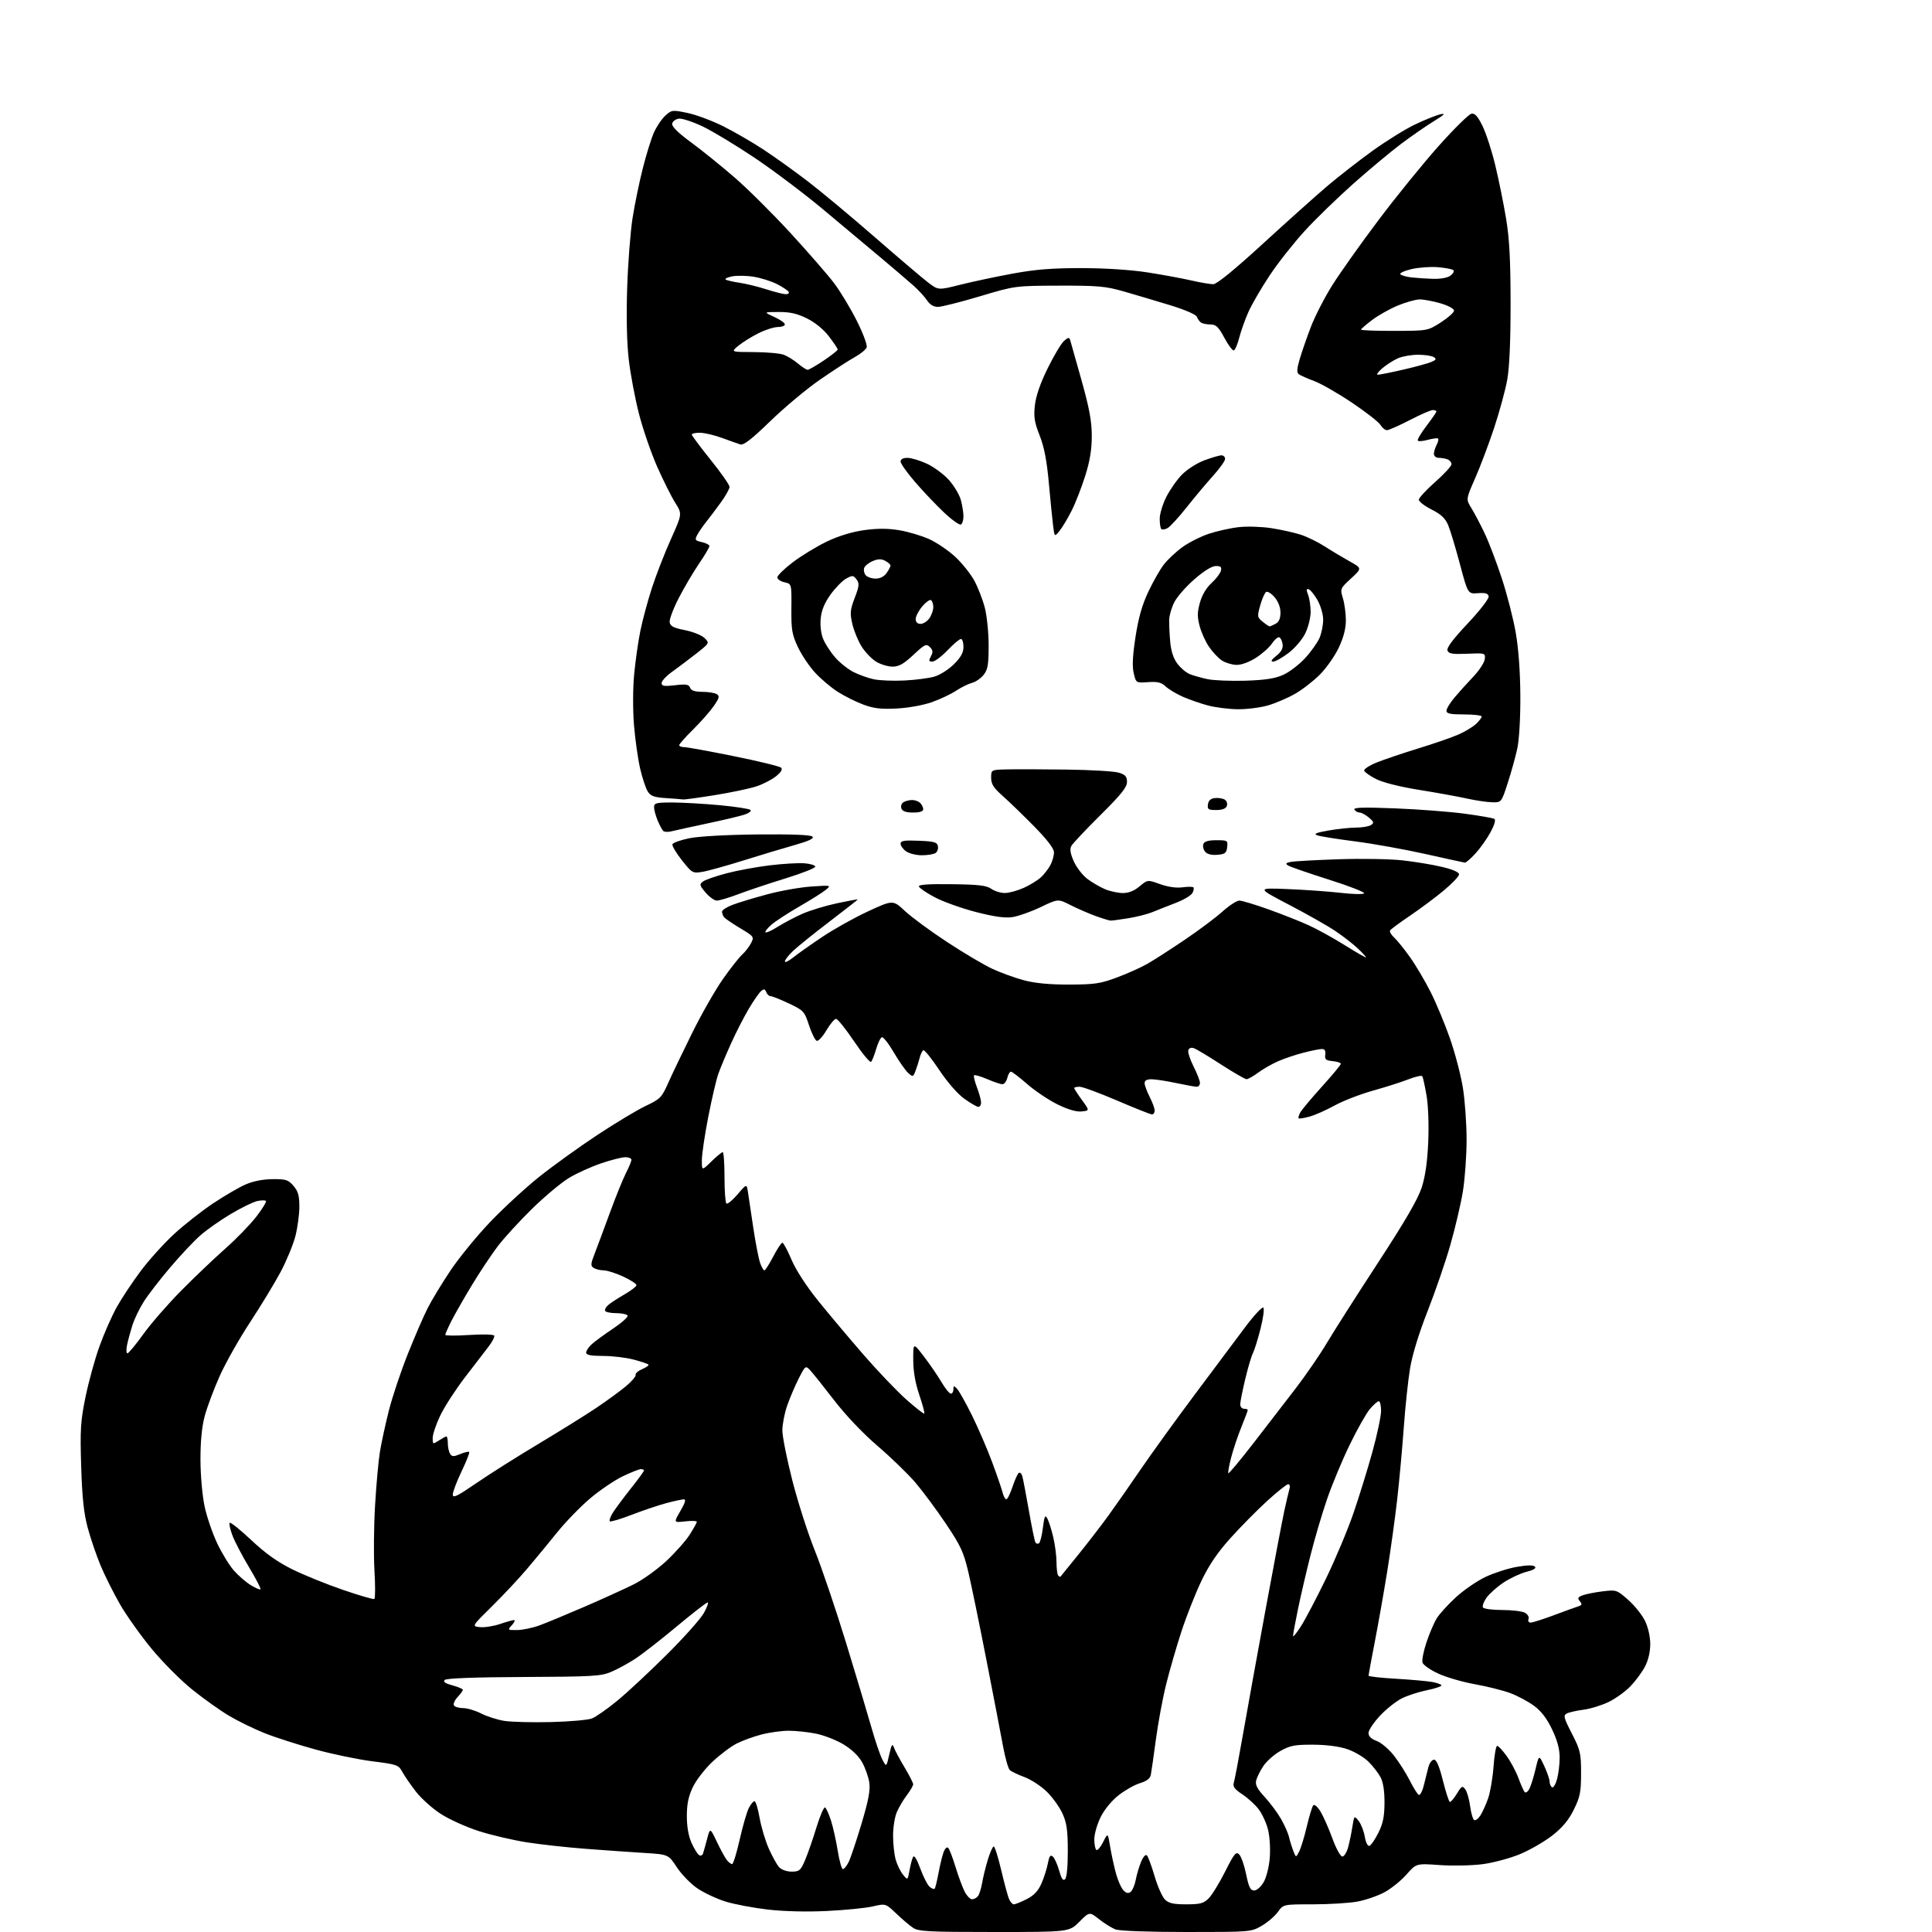 <?xml version="1.0" encoding="UTF-8" standalone="no"?>
<svg 
  version="1.1" 
  xmlns="http://www.w3.org/2000/svg" 
  xmlns:xlink="http://www.w3.org/1999/xlink" 
  xmlns:svg="http://www.w3.org/2000/svg"
  xmlns:rdf="http://www.w3.org/1999/02/22-rdf-syntax-ns#"
  xmlns:cc="http://creativecommons.org/ns#"
  xmlns:dc="http://purl.org/dc/elements/1.1/"
  viewBox="0 0 768 768"
  width="768"
  height="768"
>
<style>svg {background-color: white; }</style>"
<path stroke="none" fill="black" fill-rule="evenodd" d="M395.22,768.00C369.23,768.00 365.13,767.79 362.97,766.35C361.61,765.45 358.60,762.89 356.28,760.67C352.06,756.64 352.06,756.64 346.89,757.84C344.05,758.49 335.82,759.31 328.61,759.65C320.54,760.04 311.51,759.81 305.12,759.07C299.42,758.40 291.92,756.98 288.47,755.92C285.02,754.85 280.01,752.52 277.35,750.74C274.68,748.96 270.97,745.17 269.10,742.33C265.70,737.16 265.70,737.16 256.10,736.57C250.82,736.24 240.43,735.52 233.00,734.95C225.57,734.39 215.00,733.23 209.50,732.37C204.00,731.51 195.41,729.50 190.41,727.91C185.42,726.31 178.59,723.24 175.25,721.08C171.90,718.92 167.44,714.92 165.33,712.20C163.22,709.48 160.79,705.94 159.92,704.34C158.43,701.59 157.82,701.37 148.15,700.16C142.54,699.46 132.31,697.35 125.43,695.46C118.54,693.57 109.44,690.65 105.20,688.96C100.97,687.27 94.58,684.15 91.00,682.02C87.42,679.89 80.85,675.20 76.38,671.60C71.91,668.01 64.71,660.78 60.38,655.55C56.05,650.31 50.37,642.35 47.77,637.85C45.17,633.35 41.66,626.33 39.96,622.26C38.27,618.18 35.96,611.40 34.83,607.18C33.31,601.50 32.65,595.16 32.27,582.88C31.81,568.31 32.03,564.91 33.98,555.38C35.20,549.40 37.69,540.35 39.51,535.27C41.32,530.19 44.45,523.10 46.46,519.51C48.47,515.91 52.81,509.40 56.10,505.03C59.39,500.66 65.33,494.11 69.29,490.47C73.26,486.83 80.14,481.42 84.59,478.44C89.04,475.47 94.84,472.08 97.47,470.91C100.54,469.55 104.43,468.77 108.30,468.73C113.65,468.68 114.58,468.98 116.66,471.39C118.51,473.54 119.00,475.29 119.00,479.66C119.00,482.71 118.29,487.98 117.43,491.36C116.56,494.74 113.94,501.10 111.61,505.50C109.27,509.90 103.81,518.90 99.48,525.50C95.14,532.10 89.67,541.77 87.33,547.00C84.99,552.23 82.30,559.42 81.35,563.00C80.21,567.34 79.66,573.15 79.69,580.50C79.72,586.69 80.45,594.76 81.36,598.96C82.25,603.07 84.50,609.62 86.35,613.52C88.20,617.41 91.16,622.25 92.93,624.26C94.69,626.28 97.71,628.89 99.62,630.08C101.54,631.26 103.31,632.03 103.56,631.78C103.80,631.53 101.78,627.63 99.06,623.10C96.34,618.58 93.35,612.87 92.42,610.42C91.48,607.96 90.99,605.68 91.32,605.34C91.66,605.01 95.52,608.11 99.91,612.23C105.53,617.52 110.32,620.93 116.19,623.83C120.76,626.09 129.81,629.76 136.31,631.99C142.80,634.22 148.43,635.85 148.81,635.62C149.19,635.38 149.21,630.31 148.85,624.35C148.50,618.38 148.60,606.75 149.09,598.50C149.57,590.25 150.45,580.58 151.04,577.00C151.63,573.42 153.23,566.08 154.59,560.68C155.96,555.27 159.32,545.23 162.06,538.35C164.80,531.48 168.35,523.27 169.95,520.11C171.54,516.94 175.65,510.17 179.08,505.04C182.51,499.92 189.63,491.22 194.90,485.70C200.18,480.18 208.94,472.12 214.36,467.79C219.78,463.46 230.15,455.99 237.40,451.20C244.65,446.42 253.34,441.19 256.72,439.60C262.44,436.90 263.05,436.28 265.57,430.60C267.06,427.24 271.35,418.29 275.10,410.71C278.85,403.12 284.37,393.45 287.36,389.21C290.34,384.97 293.78,380.60 295.00,379.50C296.21,378.40 297.81,376.34 298.54,374.93C299.84,372.41 299.73,372.26 294.19,368.95C291.06,367.08 288.17,365.09 287.77,364.53C287.36,363.96 287.02,363.00 287.02,362.39C287.01,361.77 288.91,360.55 291.25,359.67C293.59,358.78 299.77,356.91 305.00,355.51C310.23,354.10 318.10,352.71 322.50,352.41C330.34,351.87 330.46,351.90 328.33,353.68C327.14,354.68 322.41,357.66 317.83,360.30C313.25,362.94 308.21,366.22 306.63,367.60C305.06,368.98 304.00,370.34 304.29,370.62C304.58,370.91 306.75,369.92 309.13,368.42C311.51,366.92 315.93,364.59 318.96,363.25C321.99,361.91 328.19,360.03 332.74,359.06C337.28,358.09 341.00,357.41 341.00,357.53C341.00,357.65 335.94,361.62 329.75,366.34C323.56,371.05 317.04,376.31 315.25,378.01C313.46,379.71 312.00,381.59 312.00,382.18C312.00,382.77 313.46,382.08 315.25,380.65C317.04,379.21 322.30,375.50 326.94,372.39C331.58,369.28 339.79,364.71 345.18,362.22C354.98,357.71 354.98,357.71 359.74,362.15C362.36,364.60 369.86,370.12 376.42,374.43C382.98,378.74 391.08,383.54 394.42,385.10C397.76,386.66 403.43,388.71 407.00,389.67C411.42,390.85 417.18,391.40 425.00,391.38C435.11,391.36 437.40,391.02 444.00,388.56C448.12,387.02 453.52,384.60 456.00,383.19C458.48,381.79 465.11,377.52 470.75,373.72C476.39,369.92 483.20,364.83 485.90,362.40C488.59,359.98 491.63,358.00 492.65,358.00C493.67,358.00 498.87,359.56 504.20,361.47C509.54,363.38 516.74,366.22 520.20,367.80C523.67,369.37 530.21,372.99 534.75,375.84C539.29,378.68 543.00,380.81 543.00,380.56C543.00,380.31 541.54,378.71 539.75,377.02C537.96,375.32 534.03,372.26 531.01,370.22C528.00,368.17 519.67,363.44 512.51,359.71C499.50,352.91 499.50,352.91 512.00,353.43C518.88,353.71 528.32,354.38 532.99,354.92C537.66,355.47 541.84,355.56 542.27,355.13C542.70,354.70 536.40,352.24 528.27,349.67C520.15,347.09 512.85,344.56 512.05,344.06C510.91,343.33 511.11,343.03 513.05,342.63C514.40,342.35 522.92,341.87 532.00,341.57C541.08,341.26 552.55,341.45 557.50,342.00C562.45,342.55 569.54,343.72 573.25,344.61C577.47,345.61 580.00,346.72 580.00,347.57C580.00,348.32 577.26,351.20 573.92,353.99C570.57,356.77 564.53,361.28 560.49,364.01C556.45,366.74 552.89,369.36 552.59,369.85C552.29,370.34 552.99,371.58 554.14,372.62C555.29,373.65 558.16,377.20 560.50,380.50C562.85,383.80 566.59,390.14 568.81,394.58C571.04,399.03 574.47,407.31 576.45,412.99C578.43,418.67 580.71,427.41 581.52,432.41C582.33,437.41 582.99,446.68 582.99,453.00C582.99,459.32 582.33,468.60 581.52,473.60C580.70,478.61 578.44,488.24 576.49,495.02C574.55,501.79 570.48,513.62 567.45,521.30C564.06,529.91 561.41,538.57 560.53,543.88C559.74,548.62 558.61,559.25 558.02,567.50C557.42,575.75 556.25,588.58 555.41,596.00C554.57,603.42 552.79,616.25 551.47,624.50C550.14,632.75 547.92,645.35 546.53,652.50C545.15,659.65 544.01,665.77 544.01,666.10C544.00,666.43 548.84,666.98 554.75,667.32C560.66,667.66 567.19,668.24 569.25,668.60C571.31,668.96 573.00,669.59 573.00,669.99C573.00,670.39 570.44,671.24 567.30,671.87C564.17,672.50 559.71,673.93 557.40,675.05C555.09,676.17 551.13,679.30 548.60,682.00C546.07,684.70 544.00,687.80 544.00,688.89C544.00,690.21 545.08,691.27 547.25,692.06C549.04,692.71 552.13,695.33 554.11,697.87C556.10,700.42 558.91,704.83 560.35,707.68C561.78,710.53 563.40,713.13 563.93,713.46C564.47,713.79 565.39,712.13 565.97,709.78C566.56,707.43 567.38,704.15 567.80,702.50C568.23,700.85 569.23,699.50 570.04,699.50C571.04,699.50 572.16,702.13 573.57,707.79C574.72,712.35 575.96,716.18 576.33,716.29C576.71,716.41 577.96,714.94 579.12,713.04C581.03,709.90 581.34,709.74 582.49,711.31C583.18,712.26 584.04,715.26 584.40,717.98C584.76,720.69 585.48,723.18 585.99,723.49C586.49,723.81 587.59,723.03 588.42,721.77C589.25,720.50 590.64,717.45 591.52,714.98C592.39,712.52 593.38,706.79 593.70,702.25C594.03,697.71 594.68,694.00 595.14,694.00C595.61,694.00 597.32,695.83 598.94,698.08C600.56,700.32 602.67,704.26 603.61,706.83C604.56,709.40 605.66,711.89 606.07,712.36C606.48,712.83 607.31,712.28 607.92,711.15C608.53,710.01 609.64,706.47 610.39,703.29C611.76,697.50 611.76,697.50 613.86,702.00C615.01,704.48 615.97,707.26 615.98,708.19C615.99,709.12 616.43,710.15 616.95,710.47C617.47,710.79 618.36,709.35 618.94,707.28C619.52,705.20 619.99,701.31 619.99,698.64C620.00,695.30 619.06,691.82 616.98,687.47C614.91,683.12 612.67,680.19 609.78,678.07C607.48,676.38 603.26,674.12 600.40,673.05C597.54,671.98 591.21,670.39 586.35,669.52C581.48,668.65 574.92,666.75 571.76,665.29C568.60,663.83 565.77,661.86 565.47,660.91C565.17,659.95 565.88,656.32 567.05,652.84C568.21,649.35 570.05,645.06 571.13,643.31C572.21,641.55 575.66,637.77 578.79,634.90C581.93,632.02 587.24,628.39 590.60,626.81C593.95,625.24 599.50,623.46 602.93,622.86C607.02,622.13 609.50,622.10 610.14,622.74C610.79,623.39 609.65,624.10 606.81,624.82C604.43,625.42 600.35,627.32 597.74,629.05C595.14,630.77 592.07,633.49 590.94,635.09C589.80,636.68 589.15,638.44 589.50,638.99C589.84,639.55 593.27,640.00 597.12,640.00C600.98,640.00 605.04,640.48 606.14,641.08C607.28,641.69 607.92,642.77 607.61,643.58C607.30,644.39 607.66,645.00 608.47,645.00C609.24,645.00 613.39,643.68 617.69,642.07C621.98,640.46 626.34,638.88 627.36,638.56C628.88,638.09 629.00,637.70 628.00,636.50C627.00,635.30 627.20,634.88 629.14,634.15C630.44,633.67 634.00,632.96 637.06,632.59C642.51,631.92 642.69,631.98 647.22,635.96C649.76,638.20 652.77,641.96 653.92,644.33C655.17,646.91 656.00,650.61 656.00,653.58C656.00,656.67 655.21,660.02 653.90,662.51C652.75,664.71 650.16,668.21 648.15,670.30C646.14,672.39 642.25,675.20 639.50,676.54C636.75,677.88 632.25,679.27 629.50,679.63C626.75,679.99 623.75,680.66 622.84,681.13C621.36,681.88 621.58,682.77 624.84,689.12C628.22,695.71 628.50,696.92 628.50,704.88C628.50,712.34 628.11,714.28 625.64,719.32C623.60,723.47 621.17,726.41 617.14,729.58C614.04,732.02 608.24,735.37 604.27,737.03C600.29,738.69 593.54,740.50 589.27,741.05C584.99,741.60 577.34,741.75 572.25,741.39C562.99,740.73 562.99,740.73 559.10,745.15C556.96,747.58 553.03,750.75 550.36,752.20C547.68,753.64 542.83,755.32 539.57,755.91C536.30,756.51 528.35,757.00 521.88,757.00C510.14,757.00 510.14,757.00 508.00,760.00C506.83,761.64 503.95,764.12 501.60,765.50C497.34,767.99 497.24,768.00 471.73,768.00C456.59,768.00 445.02,767.58 443.42,766.97C441.93,766.40 439.00,764.58 436.90,762.92C433.09,759.91 433.09,759.91 429.05,763.95C425.00,768.00 425.00,768.00 395.22,768.00zM403.02,757.00C403.60,757.00 405.90,756.07 408.12,754.94C411.03,753.46 412.69,751.69 414.01,748.69C415.02,746.38 416.15,742.80 416.54,740.72C417.07,737.84 417.53,737.20 418.49,737.99C419.18,738.57 420.32,741.08 421.02,743.57C421.95,746.89 422.59,747.81 423.40,747.00C424.06,746.34 424.49,741.84 424.47,735.70C424.45,727.47 424.04,724.60 422.32,720.84C421.15,718.28 418.33,714.37 416.04,712.15C413.75,709.94 409.77,707.35 407.19,706.40C404.61,705.45 401.99,704.19 401.38,703.59C400.76,702.99 399.55,698.67 398.69,694.00C397.83,689.33 394.88,673.97 392.12,659.87C389.37,645.77 386.14,630.09 384.95,625.01C383.06,616.97 381.91,614.48 375.97,605.64C372.22,600.06 366.76,592.70 363.83,589.28C360.90,585.86 354.15,579.33 348.84,574.78C342.96,569.74 336.18,562.59 331.49,556.50C327.25,551.00 322.97,545.65 321.98,544.61C320.22,542.78 320.10,542.87 317.45,548.09C315.96,551.04 313.90,555.90 312.87,558.88C311.84,561.87 311.00,566.26 311.00,568.63C311.00,571.00 312.78,579.94 314.96,588.48C317.14,597.03 321.15,609.53 323.86,616.26C326.58,622.99 332.18,639.52 336.31,653.00C340.44,666.48 345.01,681.75 346.48,686.94C347.95,692.13 349.87,697.76 350.75,699.44C352.36,702.50 352.36,702.50 353.48,697.50C354.38,693.52 354.75,692.93 355.32,694.58C355.71,695.73 357.60,699.27 359.51,702.45C361.43,705.64 363.00,708.71 363.00,709.28C363.00,709.85 361.85,711.82 360.45,713.66C359.05,715.50 357.25,718.56 356.45,720.47C355.65,722.38 355.00,726.54 355.01,729.72C355.01,732.90 355.47,737.15 356.03,739.17C356.59,741.19 357.90,743.89 358.93,745.17C360.82,747.49 360.82,747.49 361.54,743.50C361.93,741.30 362.57,738.90 362.96,738.17C363.41,737.33 364.48,739.05 365.85,742.81C367.05,746.09 368.71,749.34 369.54,750.03C370.37,750.72 371.26,751.07 371.53,750.81C371.79,750.54 372.49,747.72 373.08,744.53C373.67,741.34 374.58,737.60 375.11,736.20C375.68,734.72 376.43,734.05 376.94,734.59C377.42,735.09 378.74,738.52 379.86,742.22C380.99,745.91 382.62,750.30 383.48,751.97C384.35,753.64 385.66,755.00 386.40,755.00C387.15,755.00 388.20,754.44 388.75,753.75C389.29,753.06 390.04,750.70 390.41,748.50C390.78,746.30 391.80,742.14 392.68,739.25C393.56,736.36 394.61,734.00 395.02,734.00C395.44,734.00 396.76,738.16 397.96,743.25C399.16,748.34 400.55,753.51 401.05,754.75C401.55,755.99 402.43,757.00 403.02,757.00zM471.55,757.00C477.11,757.00 478.45,756.64 480.48,754.61C481.79,753.30 484.73,748.52 487.01,743.98C490.63,736.79 491.34,735.91 492.60,737.17C493.40,737.97 494.64,741.52 495.36,745.06C496.41,750.20 497.05,751.50 498.53,751.50C499.58,751.50 501.23,750.06 502.31,748.20C503.41,746.32 504.46,742.17 504.75,738.51C505.04,734.95 504.73,729.97 504.06,727.30C503.39,724.66 501.72,721.02 500.34,719.21C498.97,717.40 496.04,714.73 493.85,713.28C490.70,711.20 489.99,710.21 490.48,708.57C490.83,707.43 492.45,698.85 494.09,689.50C495.72,680.15 499.76,657.88 503.05,640.00C506.34,622.12 509.72,604.35 510.55,600.50C511.39,596.65 512.32,592.71 512.61,591.75C512.90,590.79 512.66,590.00 512.07,590.00C511.49,590.00 507.74,592.98 503.75,596.62C499.76,600.26 493.20,606.89 489.18,611.37C483.95,617.17 480.62,622.08 477.55,628.50C475.18,633.45 471.63,642.45 469.65,648.50C467.67,654.55 464.94,664.00 463.57,669.50C462.20,675.00 460.36,684.90 459.48,691.50C458.60,698.10 457.69,704.44 457.46,705.59C457.18,706.98 455.78,708.05 453.21,708.82C451.09,709.45 447.28,711.60 444.72,713.59C441.93,715.77 439.06,719.24 437.54,722.30C436.14,725.10 435.00,729.08 435.00,731.14C435.00,733.20 435.38,735.11 435.84,735.40C436.29,735.68 437.51,734.25 438.53,732.21C440.38,728.50 440.38,728.50 441.29,734.00C441.78,737.02 442.83,741.83 443.60,744.69C444.38,747.54 445.74,750.60 446.62,751.47C447.78,752.64 448.56,752.78 449.50,752.00C450.21,751.41 451.10,749.26 451.49,747.21C451.87,745.17 452.83,741.96 453.61,740.07C454.47,738.03 455.40,737.02 455.93,737.57C456.42,738.08 457.78,741.79 458.97,745.81C460.15,749.83 461.99,753.99 463.06,755.06C464.58,756.58 466.40,757.00 471.55,757.00zM314.69,744.00C317.75,744.00 318.26,743.57 320.01,739.47C321.08,736.98 323.12,731.12 324.54,726.45C325.97,721.78 327.52,718.20 327.99,718.49C328.46,718.79 329.52,721.16 330.35,723.76C331.18,726.37 332.38,731.76 333.02,735.75C333.66,739.74 334.58,743.00 335.06,743.00C335.55,743.00 336.57,741.76 337.33,740.25C338.09,738.74 340.39,731.89 342.44,725.04C345.26,715.61 346.01,711.59 345.55,708.54C345.22,706.32 343.93,702.70 342.69,700.50C341.28,697.98 338.52,695.35 335.26,693.40C332.41,691.69 327.51,689.78 324.37,689.15C321.23,688.52 316.36,688.00 313.54,688.00C310.73,688.00 305.84,688.67 302.68,689.50C299.52,690.32 295.07,691.94 292.79,693.11C290.51,694.27 286.19,697.53 283.18,700.36C280.17,703.19 276.66,707.75 275.37,710.50C273.65,714.16 273.02,717.25 273.03,722.00C273.04,726.20 273.71,729.96 274.92,732.63C275.95,734.90 277.29,737.06 277.90,737.44C278.51,737.82 279.21,737.54 279.46,736.81C279.70,736.09 280.43,733.48 281.09,731.00C282.27,726.50 282.27,726.50 285.01,732.24C286.51,735.40 288.31,738.67 289.00,739.49C289.68,740.32 290.60,741.00 291.04,741.00C291.48,741.00 292.83,736.61 294.04,731.25C295.25,725.89 296.88,720.26 297.65,718.75C298.42,717.24 299.44,716.00 299.92,716.00C300.40,716.00 301.31,718.95 301.94,722.56C302.57,726.17 304.21,731.67 305.58,734.78C306.96,737.89 308.81,741.23 309.70,742.22C310.64,743.26 312.72,744.00 314.69,744.00zM516.44,736.00C517.15,734.62 518.52,730.12 519.49,726.00C520.46,721.88 521.62,718.10 522.06,717.62C522.50,717.13 523.79,718.25 524.92,720.11C526.05,721.97 528.17,726.75 529.62,730.74C531.09,734.78 532.86,738.00 533.60,738.00C534.33,738.00 535.37,736.31 535.92,734.25C536.47,732.19 537.23,728.51 537.61,726.08C538.31,721.68 538.32,721.67 540.07,723.83C541.03,725.03 542.13,727.83 542.51,730.05C542.91,732.40 543.68,733.96 544.35,733.76C544.98,733.57 546.59,731.24 547.91,728.59C549.77,724.87 550.33,722.13 550.36,716.63C550.38,711.93 549.84,708.46 548.77,706.44C547.87,704.76 545.69,701.96 543.91,700.22C542.13,698.48 538.38,696.27 535.59,695.32C532.39,694.23 527.34,693.57 522.00,693.54C514.74,693.51 512.85,693.87 509.04,696.00C506.58,697.38 503.53,700.05 502.26,701.94C500.99,703.83 499.68,706.43 499.36,707.71C498.91,709.48 499.71,711.04 502.74,714.33C504.91,716.69 507.84,720.62 509.23,723.06C510.62,725.50 512.05,728.72 512.39,730.21C512.73,731.69 513.50,734.17 514.09,735.71C515.16,738.50 515.16,738.50 516.44,736.00zM219.00,684.55C226.43,684.37 233.78,683.72 235.34,683.10C236.90,682.48 241.40,679.34 245.34,676.10C249.28,672.87 258.12,664.63 265.00,657.79C271.88,650.95 278.54,643.47 279.81,641.18C281.09,638.88 281.75,637.00 281.28,637.00C280.82,637.00 275.28,641.31 268.97,646.57C262.66,651.83 255.25,657.61 252.50,659.40C249.75,661.20 245.47,663.53 243.00,664.58C238.92,666.32 235.64,666.51 208.17,666.63C188.57,666.72 177.47,667.13 176.79,667.81C176.06,668.54 177.00,669.19 179.87,669.97C182.14,670.58 184.00,671.37 184.00,671.72C184.00,672.08 183.05,673.38 181.90,674.61C180.74,675.84 180.09,677.34 180.45,677.93C180.82,678.52 182.46,679.00 184.10,679.00C185.74,679.00 188.96,679.96 191.27,681.14C193.57,682.31 197.72,683.64 200.48,684.08C203.24,684.52 211.57,684.73 219.00,684.55zM517.16,646.45C518.89,643.73 523.37,635.20 527.11,627.50C530.84,619.80 535.76,608.10 538.02,601.50C540.29,594.90 543.69,583.91 545.57,577.08C547.46,570.25 549.00,562.94 549.00,560.83C549.00,558.72 548.59,557.00 548.09,557.00C547.59,557.00 545.99,558.41 544.53,560.14C543.08,561.87 539.46,568.28 536.50,574.39C533.53,580.50 529.49,590.20 527.52,595.95C525.54,601.69 522.57,611.78 520.91,618.37C519.25,624.95 517.01,634.59 515.94,639.78C514.87,644.97 514.00,649.71 514.00,650.31C514.00,650.90 515.42,649.17 517.16,646.45zM205.60,647.97C207.74,647.95 211.75,647.11 214.50,646.10C217.25,645.09 225.35,641.73 232.50,638.64C239.65,635.54 248.39,631.57 251.93,629.80C255.47,628.04 261.28,623.87 264.85,620.55C268.41,617.22 272.61,612.50 274.17,610.05C275.72,607.61 277.00,605.30 277.00,604.93C277.00,604.55 274.92,604.48 272.37,604.77C267.75,605.29 267.75,605.29 270.47,600.64C272.34,597.45 272.77,596.00 271.85,596.01C271.11,596.02 268.02,596.68 265.00,597.48C261.98,598.28 255.78,600.36 251.23,602.11C246.69,603.87 242.71,605.05 242.40,604.74C242.09,604.43 242.64,602.90 243.61,601.34C244.59,599.78 247.77,595.49 250.69,591.80C253.61,588.12 256.00,584.86 256.00,584.55C256.00,584.25 255.44,584.00 254.75,584.00C254.06,584.00 250.80,585.30 247.50,586.88C244.20,588.47 238.34,592.45 234.49,595.73C230.63,599.01 224.79,605.03 221.52,609.10C218.24,613.17 212.89,619.65 209.64,623.50C206.38,627.35 200.07,634.10 195.61,638.49C187.50,646.48 187.50,646.48 190.82,646.81C192.65,646.99 196.22,646.43 198.75,645.57C201.28,644.71 203.80,644.00 204.33,644.00C204.87,644.00 204.50,644.90 203.50,646.00C201.72,647.97 201.75,648.00 205.60,647.97zM421.55,626.75C421.66,626.61 424.86,622.67 428.64,618.00C432.42,613.33 437.80,606.35 440.59,602.50C443.38,598.65 449.19,590.33 453.51,584.00C457.84,577.67 467.43,564.40 474.83,554.50C482.24,544.60 491.24,532.56 494.84,527.74C498.44,522.93 501.75,519.35 502.20,519.80C502.65,520.25 502.13,524.07 501.05,528.29C499.98,532.51 498.62,536.84 498.05,537.91C497.47,538.99 496.10,543.61 495.01,548.18C493.91,552.76 493.01,557.29 493.01,558.25C493.00,559.21 493.68,560.00 494.50,560.00C495.32,560.00 496.00,560.23 496.00,560.52C496.00,560.81 494.86,563.84 493.47,567.27C492.07,570.70 490.25,576.14 489.41,579.36C488.57,582.58 488.07,585.40 488.29,585.63C488.52,585.85 492.93,580.57 498.10,573.90C503.27,567.23 510.88,557.36 515.00,551.98C519.12,546.60 524.73,538.45 527.45,533.85C530.18,529.26 539.30,514.93 547.74,502.02C558.61,485.36 563.67,476.64 565.16,472.02C566.59,467.58 567.41,461.79 567.75,453.85C568.04,446.99 567.75,439.40 567.06,435.40C566.40,431.66 565.66,428.26 565.40,427.83C565.13,427.41 562.69,427.94 559.97,429.01C557.24,430.09 550.85,432.13 545.76,433.55C540.67,434.98 533.80,437.64 530.50,439.47C527.20,441.29 522.73,443.28 520.56,443.87C518.39,444.46 516.44,444.77 516.23,444.56C516.01,444.35 516.30,443.32 516.85,442.27C517.41,441.23 521.27,436.61 525.43,432.01C529.60,427.40 533.00,423.30 533.00,422.88C533.00,422.47 531.54,421.99 529.75,421.81C527.02,421.55 526.55,421.14 526.81,419.25C527.03,417.69 526.61,417.00 525.46,417.00C524.54,417.00 521.21,417.67 518.05,418.49C514.90,419.30 510.33,420.85 507.91,421.93C505.48,423.01 501.95,425.04 500.06,426.45C498.16,427.85 496.12,429.00 495.53,429.00C494.93,429.00 490.41,426.39 485.47,423.20C480.54,420.01 475.70,417.09 474.71,416.72C473.60,416.29 472.72,416.55 472.39,417.42C472.10,418.18 473.02,421.08 474.43,423.87C475.84,426.65 477.00,429.62 477.00,430.47C477.00,431.31 476.44,432.00 475.75,432.00C475.06,432.00 471.35,431.33 467.50,430.52C463.65,429.70 459.26,429.03 457.75,429.02C455.93,429.01 455.00,429.52 455.00,430.54C455.00,431.39 455.90,433.84 457.00,436.00C458.10,438.16 459.00,440.61 459.00,441.46C459.00,442.31 458.52,443.00 457.94,443.00C457.36,443.00 451.12,440.52 444.09,437.50C437.05,434.48 430.33,432.00 429.15,432.00C427.97,432.00 427.00,432.23 427.00,432.51C427.00,432.79 428.39,434.93 430.08,437.26C433.16,441.50 433.16,441.50 429.95,441.82C427.85,442.03 424.52,441.05 420.34,439.00C416.82,437.26 411.41,433.63 408.31,430.92C405.22,428.22 402.32,426.00 401.86,426.00C401.41,426.00 400.76,427.12 400.41,428.50C400.07,429.88 399.19,431.00 398.47,431.00C397.75,431.00 395.04,430.09 392.44,428.97C389.84,427.86 387.49,427.18 387.21,427.45C386.94,427.73 387.45,429.89 388.36,432.26C389.26,434.63 390.00,437.34 390.00,438.28C390.00,439.23 389.51,440.00 388.91,440.00C388.32,440.00 385.80,438.54 383.32,436.76C380.63,434.83 376.59,430.19 373.31,425.26C370.29,420.72 367.46,417.22 367.02,417.49C366.58,417.76 365.94,419.09 365.60,420.45C365.26,421.80 364.53,424.12 363.97,425.59C362.98,428.18 362.89,428.21 360.98,426.48C359.90,425.51 357.34,421.84 355.29,418.34C353.25,414.84 351.11,412.13 350.56,412.31C350.00,412.50 348.98,414.62 348.28,417.02C347.58,419.42 346.67,421.71 346.26,422.10C345.84,422.50 342.80,418.82 339.50,413.93C336.20,409.04 332.98,405.02 332.35,405.02C331.71,405.01 329.99,407.05 328.52,409.56C327.05,412.06 325.32,413.95 324.67,413.75C324.03,413.54 322.64,410.76 321.60,407.57C319.77,402.00 319.45,401.66 313.60,398.89C310.24,397.30 306.99,396.00 306.36,396.00C305.73,396.00 304.94,395.27 304.60,394.39C304.11,393.13 303.67,393.03 302.58,393.94C301.80,394.58 299.60,397.74 297.68,400.96C295.77,404.18 292.58,410.40 290.60,414.79C288.62,419.17 286.33,424.64 285.52,426.93C284.71,429.23 282.92,436.93 281.53,444.06C280.14,451.18 279.00,458.90 279.00,461.21C279.00,465.41 279.00,465.41 282.79,461.70C284.88,459.67 286.90,458.00 287.29,458.00C287.68,458.00 288.00,462.42 288.00,467.83C288.00,473.24 288.33,478.00 288.74,478.40C289.14,478.81 291.12,477.20 293.15,474.83C296.82,470.52 296.82,470.52 297.34,474.01C297.63,475.93 298.59,482.33 299.47,488.22C300.36,494.12 301.56,500.31 302.14,501.97C302.72,503.64 303.49,505.00 303.85,505.00C304.21,505.00 305.79,502.52 307.37,499.50C308.95,496.47 310.59,494.00 311.01,494.00C311.43,494.00 313.06,497.04 314.64,500.75C316.37,504.83 320.53,511.25 325.16,517.00C329.38,522.22 337.48,531.86 343.16,538.41C348.85,544.96 356.54,553.02 360.26,556.32C363.97,559.62 367.20,562.13 367.42,561.91C367.64,561.68 366.75,558.35 365.44,554.50C363.85,549.83 363.04,545.19 363.03,540.58C363.00,533.65 363.00,533.65 367.25,539.20C369.59,542.26 372.73,546.83 374.23,549.38C375.72,551.92 377.41,554.00 377.98,554.00C378.54,554.00 379.00,553.23 379.00,552.29C379.00,550.78 379.18,550.75 380.42,552.04C381.20,552.84 383.85,557.55 386.31,562.50C388.76,567.45 392.36,575.77 394.31,581.00C396.25,586.23 398.15,591.74 398.53,593.25C398.91,594.76 399.58,596.00 400.03,596.00C400.47,596.00 401.58,593.76 402.50,591.01C403.41,588.27 404.54,585.79 405.00,585.50C405.47,585.21 406.09,585.76 406.37,586.74C406.66,587.71 407.83,593.86 408.98,600.40C410.13,606.95 411.31,612.70 411.60,613.17C411.90,613.64 412.53,613.79 413.00,613.50C413.47,613.21 414.18,610.44 414.56,607.35C415.15,602.68 415.45,602.04 416.32,603.61C416.90,604.65 417.96,607.97 418.67,611.00C419.39,614.02 419.98,618.56 419.98,621.08C419.99,623.60 420.30,625.97 420.67,626.33C421.03,626.70 421.43,626.89 421.55,626.75zM189.25,589.64C194.34,586.14 205.47,579.10 214.00,574.00C222.53,568.89 232.88,562.45 237.00,559.68C241.12,556.91 246.42,553.05 248.76,551.10C251.10,549.15 252.86,547.10 252.67,546.53C252.48,545.96 253.67,544.93 255.31,544.23C256.96,543.54 258.06,542.72 257.75,542.42C257.45,542.12 254.80,541.23 251.85,540.45C248.91,539.66 243.46,539.02 239.75,539.01C234.82,539.00 233.00,538.64 233.00,537.67C233.00,536.95 234.01,535.43 235.25,534.32C236.49,533.20 240.32,530.40 243.78,528.09C247.23,525.78 249.79,523.47 249.47,522.95C249.14,522.43 247.14,522.00 245.00,522.00C242.86,522.00 240.88,521.61 240.58,521.13C240.29,520.66 240.82,519.59 241.77,518.77C242.72,517.95 245.64,516.05 248.25,514.54C250.86,513.04 253.00,511.38 253.00,510.86C253.00,510.34 250.64,508.81 247.75,507.46C244.86,506.12 241.38,505.01 240.00,504.99C238.62,504.98 236.83,504.55 236.02,504.03C234.72,503.21 234.77,502.49 236.40,498.30C237.42,495.66 240.16,488.32 242.47,482.00C244.78,475.68 247.65,468.61 248.84,466.29C250.03,463.97 251.00,461.61 251.00,461.04C251.00,460.47 249.92,460.00 248.60,460.00C247.27,460.00 242.96,461.09 239.01,462.43C235.06,463.77 229.33,466.35 226.28,468.18C223.22,470.01 216.58,475.55 211.52,480.50C206.47,485.45 200.28,492.21 197.78,495.52C195.28,498.83 190.70,505.72 187.61,510.82C184.52,515.92 180.87,522.30 179.49,525.01C178.12,527.72 177.00,530.24 177.00,530.62C177.00,530.99 181.26,531.02 186.46,530.68C191.66,530.34 196.15,530.44 196.44,530.91C196.73,531.37 195.73,533.33 194.23,535.27C192.73,537.20 188.46,542.77 184.73,547.64C181.01,552.51 176.62,559.31 174.98,562.75C173.34,566.19 172.00,570.18 172.00,571.62C172.00,574.16 172.06,574.19 174.46,572.62C175.82,571.73 177.17,571.00 177.46,571.00C177.76,571.00 178.01,572.24 178.02,573.75C178.02,575.26 178.43,577.13 178.92,577.91C179.67,579.09 180.32,579.11 182.94,578.02C184.66,577.31 186.27,576.93 186.51,577.18C186.76,577.43 185.40,580.90 183.48,584.90C181.57,588.89 180.00,593.03 180.00,594.08C180.00,595.65 181.67,594.85 189.25,589.64zM50.67,537.97C51.13,537.96 53.98,534.51 57.00,530.31C60.02,526.11 66.78,518.36 72.00,513.08C77.22,507.80 85.10,500.29 89.51,496.39C93.92,492.50 99.49,486.75 101.90,483.63C104.31,480.50 106.03,477.69 105.71,477.38C105.40,477.07 103.82,477.10 102.21,477.45C100.59,477.81 95.88,480.12 91.74,482.58C87.60,485.04 82.13,488.89 79.59,491.13C77.05,493.37 71.65,499.11 67.60,503.89C63.54,508.66 58.84,514.76 57.15,517.43C55.45,520.10 53.41,524.36 52.60,526.89C51.80,529.43 50.85,532.96 50.49,534.75C50.13,536.54 50.21,537.99 50.67,537.97zM441.50,365.96C440.95,365.94 438.25,365.11 435.50,364.12C432.75,363.12 428.27,361.17 425.55,359.79C420.61,357.27 420.61,357.27 413.67,360.59C409.85,362.42 404.82,364.20 402.48,364.56C399.45,365.01 395.28,364.43 387.87,362.52C382.17,361.05 374.83,358.41 371.56,356.67C368.29,354.93 365.47,353.01 365.28,352.40C365.04,351.64 368.99,351.36 378.30,351.48C388.98,351.61 392.13,351.98 394.05,353.32C395.37,354.25 397.81,354.99 399.47,354.98C401.14,354.97 404.52,354.04 407.00,352.92C409.48,351.79 412.56,349.89 413.85,348.69C415.13,347.48 416.82,345.28 417.60,343.80C418.37,342.31 418.99,340.06 418.97,338.80C418.96,337.29 416.24,333.74 411.09,328.50C406.76,324.10 401.15,318.67 398.61,316.42C394.95,313.19 394.00,311.69 394.00,309.17C394.00,306.00 394.00,306.00 400.25,305.85C403.69,305.76 414.38,305.79 424.00,305.92C433.62,306.04 442.96,306.59 444.75,307.15C447.36,307.96 448.00,308.68 448.00,310.85C448.00,312.93 445.64,315.88 437.43,324.02C431.62,329.78 426.43,335.29 425.89,336.26C425.19,337.52 425.46,339.26 426.84,342.37C427.90,344.76 430.30,347.89 432.18,349.33C434.07,350.76 437.26,352.63 439.27,353.47C441.29,354.31 444.49,355.00 446.39,355.00C448.68,355.00 450.92,354.10 453.01,352.33C456.18,349.67 456.18,349.67 461.15,351.46C464.26,352.57 467.58,353.05 470.00,352.73C472.13,352.44 474.11,352.44 474.40,352.74C474.69,353.03 474.51,354.05 474.00,355.00C473.49,355.96 470.47,357.74 467.28,358.96C464.10,360.18 459.93,361.83 458.00,362.62C456.07,363.40 451.80,364.49 448.50,365.02C445.20,365.55 442.05,365.97 441.50,365.96zM284.97,358.00C283.98,358.00 281.97,356.56 280.49,354.81C278.04,351.90 277.95,351.51 279.47,350.40C280.38,349.73 284.59,348.27 288.82,347.15C293.04,346.04 300.77,344.61 306.00,343.98C311.23,343.35 317.42,342.99 319.77,343.17C322.11,343.35 324.06,343.95 324.10,344.50C324.13,345.05 318.83,347.14 312.33,349.15C305.82,351.16 297.41,353.97 293.63,355.40C289.85,356.83 285.96,358.00 284.97,358.00zM279.09,346.60C275.36,347.20 275.07,347.03 271.07,341.97C268.79,339.09 267.09,336.22 267.29,335.61C267.50,335.00 270.55,333.92 274.08,333.20C277.84,332.45 289.09,331.82 301.20,331.70C314.72,331.57 322.26,331.87 322.96,332.56C323.71,333.31 321.58,334.31 315.76,335.96C311.22,337.24 301.98,340.02 295.23,342.14C288.48,344.25 281.21,346.26 279.09,346.60zM582.30,342.91C581.86,342.85 574.76,341.30 566.52,339.46C558.28,337.61 545.70,335.36 538.57,334.45C531.44,333.54 524.69,332.45 523.57,332.04C522.06,331.48 523.22,330.99 528.10,330.14C531.71,329.51 536.65,328.99 539.08,328.98C541.51,328.98 544.17,328.52 545.00,327.96C546.28,327.11 546.15,326.67 544.14,324.98C542.84,323.89 541.18,323.00 540.45,323.00C539.72,323.00 538.79,322.48 538.40,321.84C537.86,320.96 541.84,320.84 554.59,321.34C563.89,321.71 576.35,322.66 582.27,323.46C588.19,324.26 593.49,325.18 594.04,325.53C594.65,325.90 594.04,328.00 592.49,330.85C591.08,333.43 588.39,337.23 586.51,339.28C584.64,341.32 582.74,342.96 582.30,342.91zM366.47,339.98C364.26,339.99 361.44,339.30 360.22,338.44C359.00,337.59 358.00,336.22 358.00,335.40C358.00,334.19 359.37,333.97 365.24,334.21C371.40,334.46 372.53,334.78 372.84,336.38C373.04,337.41 372.59,338.64 371.85,339.11C371.11,339.58 368.69,339.98 366.47,339.98zM483.91,339.80C481.61,339.99 479.87,339.55 479.05,338.56C478.35,337.72 478.04,336.34 478.36,335.51C478.76,334.47 480.35,334.00 483.54,334.00C487.96,334.00 488.12,334.10 487.82,336.75C487.54,339.11 486.99,339.54 483.91,339.80zM266.97,330.45C265.58,330.81 264.08,330.74 263.63,330.30C263.19,329.86 262.19,327.98 261.41,326.13C260.64,324.27 260.00,321.91 260.00,320.88C260.00,319.21 260.82,319.00 267.25,319.00C271.24,319.01 279.68,319.49 286.00,320.07C292.32,320.66 297.88,321.51 298.34,321.96C298.81,322.41 297.68,323.27 295.84,323.86C294.00,324.46 287.32,326.03 281.00,327.37C274.68,328.71 268.36,330.10 266.97,330.45zM362.97,323.00C360.19,323.00 358.75,322.50 358.32,321.40C357.99,320.52 358.34,319.40 359.10,318.91C359.87,318.43 361.42,318.02 362.55,318.02C363.68,318.01 365.14,318.54 365.80,319.20C366.46,319.86 367.00,320.98 367.00,321.70C367.00,322.55 365.61,323.00 362.97,323.00zM483.46,322.00C480.30,322.00 479.90,321.73 480.18,319.75C480.40,318.19 481.27,317.42 483.00,317.24C484.38,317.10 486.13,317.39 486.90,317.89C487.66,318.39 488.01,319.52 487.68,320.40C487.27,321.46 485.84,322.00 483.46,322.00zM593.17,318.92C591.15,318.88 586.58,318.20 583.00,317.41C579.42,316.62 570.88,315.07 564.00,313.97C556.51,312.76 549.73,311.06 547.08,309.71C544.64,308.47 542.49,306.97 542.29,306.36C542.09,305.76 544.30,304.30 547.21,303.12C550.12,301.94 557.59,299.42 563.80,297.51C570.02,295.61 577.21,293.11 579.79,291.97C582.37,290.83 585.49,288.95 586.74,287.78C587.98,286.61 589.00,285.28 589.00,284.83C589.00,284.37 585.85,284.00 582.00,284.00C576.52,284.00 575.00,283.68 575.00,282.53C575.00,281.73 576.43,279.37 578.19,277.28C579.94,275.20 583.30,271.47 585.65,269.00C588.01,266.52 590.06,263.39 590.22,262.03C590.50,259.58 590.44,259.57 583.25,259.87C577.38,260.12 575.89,259.88 575.40,258.60C574.99,257.52 577.55,254.09 583.44,247.84C588.29,242.68 591.94,237.96 591.77,237.08C591.53,235.89 590.46,235.57 587.48,235.80C583.50,236.10 583.50,236.10 580.34,224.24C578.61,217.72 576.51,210.75 575.67,208.75C574.53,206.03 572.86,204.46 569.07,202.54C566.28,201.12 564.00,199.38 564.00,198.66C564.00,197.94 566.92,194.77 570.50,191.61C574.08,188.45 577.00,185.27 577.00,184.54C577.00,183.81 576.29,182.94 575.42,182.61C574.55,182.27 572.97,182.00 571.92,182.00C570.84,182.00 570.00,181.31 570.00,180.43C570.00,179.57 570.49,177.96 571.08,176.85C571.68,175.74 571.94,174.61 571.67,174.34C571.41,174.07 569.57,174.30 567.60,174.84C565.63,175.39 563.82,175.52 563.58,175.13C563.34,174.74 564.91,172.10 567.07,169.27C569.23,166.44 571.00,163.87 571.00,163.56C571.00,163.25 570.35,163.00 569.55,163.00C568.76,163.00 564.63,164.80 560.38,167.00C556.13,169.20 552.06,171.00 551.33,171.00C550.61,171.00 549.45,170.06 548.76,168.92C548.07,167.77 542.96,163.79 537.41,160.06C531.87,156.34 525.12,152.47 522.41,151.47C519.71,150.47 516.97,149.26 516.32,148.77C515.43,148.09 515.51,146.63 516.67,142.69C517.51,139.83 519.52,134.06 521.13,129.85C522.75,125.64 526.56,118.22 529.61,113.37C532.65,108.53 540.90,96.89 547.95,87.53C554.99,78.16 565.78,64.88 571.92,58.00C578.06,51.12 583.92,45.36 584.94,45.19C586.32,44.97 587.46,46.25 589.37,50.19C590.79,53.11 593.06,60.12 594.41,65.77C595.77,71.42 597.69,80.87 598.67,86.77C600.02,94.86 600.46,103.17 600.48,120.50C600.49,135.60 600.03,146.08 599.14,151.00C598.40,155.12 596.05,163.72 593.94,170.10C591.82,176.48 588.43,185.48 586.40,190.09C582.72,198.47 582.72,198.47 584.90,201.98C586.10,203.92 588.47,208.43 590.17,212.00C591.87,215.57 594.95,223.68 597.02,230.00C599.10,236.32 601.58,246.00 602.53,251.50C603.63,257.77 604.31,267.10 604.36,276.50C604.41,285.25 603.91,294.00 603.16,297.50C602.45,300.80 600.74,306.99 599.35,311.25C596.84,319.00 596.84,319.00 593.17,318.92zM271.50,317.79C270.95,317.70 267.91,317.46 264.74,317.26C260.13,316.97 258.69,316.46 257.53,314.69C256.73,313.47 255.35,309.34 254.46,305.50C253.58,301.67 252.47,293.84 252.01,288.11C251.54,282.24 251.57,273.51 252.08,268.10C252.58,262.82 253.69,255.02 254.55,250.77C255.42,246.51 257.48,238.86 259.13,233.77C260.78,228.67 264.17,219.95 266.67,214.39C271.20,204.28 271.20,204.28 268.44,199.90C266.92,197.50 263.70,191.07 261.28,185.62C258.87,180.17 255.60,170.72 254.03,164.61C252.46,158.50 250.62,148.78 249.95,143.00C249.17,136.27 248.94,126.03 249.31,114.50C249.63,104.60 250.60,92.03 251.47,86.57C252.34,81.11 254.16,72.27 255.52,66.92C256.87,61.58 258.83,55.25 259.87,52.85C260.91,50.46 262.95,47.40 264.40,46.05C266.98,43.67 267.21,43.64 273.25,44.89C276.66,45.59 283.03,47.96 287.41,50.15C291.79,52.33 299.01,56.51 303.44,59.42C307.87,62.33 315.84,68.04 321.15,72.11C326.45,76.17 338.54,86.25 348.01,94.50C357.48,102.75 366.98,110.82 369.12,112.44C373.02,115.37 373.02,115.37 381.76,113.18C386.57,111.97 395.90,109.99 402.50,108.77C411.63,107.09 418.21,106.57 430.00,106.58C439.65,106.60 449.64,107.26 456.46,108.33C462.49,109.28 470.28,110.72 473.77,111.53C477.26,112.34 481.11,112.99 482.31,112.97C483.72,112.95 490.75,107.21 502.00,96.90C511.62,88.08 523.10,77.81 527.50,74.06C531.90,70.32 539.98,64.02 545.44,60.07C550.91,56.12 558.56,51.37 562.44,49.51C566.33,47.65 570.85,45.83 572.50,45.46C574.85,44.92 574.28,45.53 569.86,48.25C566.76,50.16 560.90,54.22 556.84,57.28C552.78,60.34 544.31,67.40 538.03,72.97C531.75,78.55 523.02,87.02 518.64,91.81C514.26,96.59 507.99,104.55 504.70,109.50C501.42,114.45 497.64,120.94 496.30,123.93C494.96,126.91 493.31,131.55 492.62,134.23C491.94,136.90 490.95,139.19 490.44,139.30C489.92,139.41 488.23,137.14 486.69,134.25C484.37,129.93 483.40,129.00 481.19,128.98C479.71,128.98 478.02,128.64 477.43,128.23C476.84,127.83 476.10,126.80 475.79,125.95C475.44,125.02 471.09,123.14 464.86,121.24C459.16,119.50 450.90,117.05 446.50,115.79C439.48,113.78 436.35,113.51 421.00,113.55C403.50,113.61 403.50,113.61 389.50,117.79C381.80,120.09 374.31,121.98 372.87,121.99C371.13,122.00 369.66,121.12 368.55,119.44C367.63,118.04 365.22,115.41 363.19,113.60C361.16,111.79 355.22,106.71 349.98,102.31C344.74,97.90 334.39,89.24 326.98,83.06C319.57,76.88 307.43,67.74 300.00,62.75C292.57,57.77 283.27,52.15 279.32,50.27C275.37,48.38 271.10,46.99 269.83,47.17C268.56,47.35 267.38,48.25 267.20,49.17C266.99,50.28 269.50,52.76 274.69,56.57C278.99,59.73 286.78,66.02 292.01,70.55C297.24,75.08 307.25,85.03 314.25,92.65C321.24,100.27 329.02,109.20 331.52,112.50C334.02,115.80 338.10,122.56 340.59,127.52C343.14,132.60 344.85,137.22 344.51,138.11C344.18,138.98 342.02,140.73 339.70,142.01C337.39,143.29 331.23,147.28 326.00,150.89C320.77,154.49 311.90,161.90 306.28,167.34C298.83,174.57 295.58,177.09 294.28,176.67C293.30,176.35 290.02,175.19 287.00,174.08C283.98,172.97 280.04,172.05 278.25,172.03C276.46,172.01 275.00,172.34 275.00,172.75C275.00,173.16 278.38,177.69 282.50,182.81C286.63,187.93 290.00,192.76 290.00,193.55C290.00,194.34 288.44,197.12 286.54,199.74C284.64,202.36 282.01,205.85 280.69,207.50C279.37,209.15 277.78,211.48 277.15,212.67C276.12,214.63 276.30,214.91 279.01,215.50C280.65,215.86 282.00,216.58 282.00,217.09C282.00,217.60 280.15,220.73 277.90,224.03C275.64,227.34 272.02,233.47 269.85,237.67C267.68,241.87 266.04,246.21 266.20,247.33C266.44,248.93 267.71,249.59 272.30,250.50C275.49,251.14 279.00,252.55 280.09,253.65C282.08,255.63 282.07,255.64 276.79,259.80C273.88,262.09 269.59,265.32 267.25,266.99C264.91,268.65 263.00,270.69 263.00,271.52C263.00,272.74 263.98,272.90 268.35,272.39C272.74,271.87 273.81,272.05 274.32,273.38C274.75,274.52 276.20,275.00 279.22,275.02C281.57,275.02 284.15,275.44 284.94,275.94C286.13,276.70 285.93,277.49 283.72,280.68C282.27,282.78 278.58,286.96 275.54,289.97C272.49,292.97 270.00,295.78 270.00,296.22C270.00,296.65 270.90,297.00 272.00,297.00C273.10,297.00 281.98,298.62 291.75,300.60C301.51,302.57 309.95,304.63 310.50,305.17C311.16,305.82 310.48,306.97 308.50,308.57C306.85,309.90 303.37,311.70 300.77,312.57C298.17,313.44 290.74,315.01 284.27,316.06C277.80,317.11 272.05,317.89 271.50,317.79zM356.50,281.64C350.21,281.97 347.35,281.63 343.15,280.07C340.20,278.97 335.63,276.68 332.97,274.98C330.32,273.28 326.28,269.86 323.99,267.37C321.70,264.88 318.62,260.30 317.16,257.18C314.82,252.19 314.51,250.32 314.59,241.79C314.68,232.09 314.68,232.09 311.84,231.46C310.28,231.12 309.00,230.24 309.00,229.51C309.00,228.77 311.81,226.04 315.25,223.44C318.69,220.84 324.75,217.16 328.72,215.26C333.29,213.07 338.69,211.42 343.45,210.75C348.78,210.01 352.87,210.01 357.49,210.78C361.08,211.37 366.47,212.99 369.48,214.36C372.48,215.74 377.12,218.91 379.80,221.41C382.47,223.91 385.84,228.13 387.30,230.80C388.75,233.47 390.62,238.30 391.47,241.53C392.31,244.77 393.00,251.54 393.00,256.58C393.00,264.19 392.67,266.15 391.02,268.25C389.92,269.64 387.86,271.07 386.43,271.43C385.01,271.79 382.16,273.19 380.10,274.55C378.05,275.91 373.70,277.97 370.43,279.12C367.06,280.32 361.04,281.41 356.50,281.64zM492.07,281.93C488.46,281.90 483.07,281.22 480.11,280.42C477.14,279.62 472.65,278.05 470.12,276.94C467.59,275.82 464.55,273.98 463.35,272.86C461.65,271.26 460.14,270.89 456.39,271.16C451.60,271.50 451.60,271.50 450.68,267.64C450.02,264.91 450.23,260.66 451.39,253.14C452.56,245.55 454.02,240.42 456.47,235.24C458.36,231.25 461.11,226.41 462.58,224.49C464.04,222.57 467.33,219.46 469.88,217.59C472.43,215.72 477.21,213.29 480.51,212.19C483.80,211.10 489.20,209.90 492.50,209.54C495.80,209.17 501.65,209.36 505.50,209.97C509.35,210.57 514.57,211.74 517.11,212.56C519.64,213.39 523.91,215.48 526.61,217.21C529.30,218.95 533.74,221.61 536.48,223.13C541.45,225.89 541.45,225.89 537.07,229.94C532.72,233.95 532.69,234.02 533.84,237.86C534.48,239.99 535.00,243.93 535.00,246.62C535.00,249.91 534.07,253.46 532.15,257.52C530.58,260.83 527.20,265.64 524.64,268.20C522.07,270.77 517.62,274.21 514.74,275.84C511.86,277.48 507.06,279.53 504.07,280.41C501.08,281.28 495.68,281.97 492.07,281.93zM359.50,270.51C363.90,270.30 369.29,269.59 371.48,268.95C373.67,268.31 377.15,266.08 379.23,264.01C381.98,261.26 383.00,259.39 383.00,257.12C383.00,255.40 382.54,254.00 381.98,254.00C381.42,254.00 379.03,256.02 376.65,258.50C374.28,260.98 371.57,263.00 370.64,263.00C369.21,263.00 369.11,262.65 370.06,260.88C370.96,259.20 370.87,258.44 369.64,257.21C368.23,255.80 367.61,256.09 363.08,260.33C359.22,263.94 357.34,265.00 354.79,265.00C352.98,264.99 350.05,264.11 348.29,263.03C346.52,261.95 343.92,259.25 342.51,257.02C341.11,254.80 339.45,250.75 338.82,248.04C337.82,243.72 337.94,242.43 339.77,237.65C341.57,232.94 341.67,231.94 340.49,230.34C339.23,228.66 338.88,228.63 336.37,230.00C334.87,230.82 332.07,233.68 330.16,236.34C327.74,239.71 326.55,242.59 326.24,245.86C325.96,248.73 326.36,251.94 327.27,254.10C328.08,256.05 330.23,259.33 332.03,261.38C333.83,263.44 337.08,266.02 339.25,267.13C341.42,268.23 345.06,269.53 347.34,270.02C349.63,270.51 355.10,270.73 359.50,270.51zM495.06,270.59C502.87,270.34 506.79,269.74 510.06,268.28C512.50,267.20 516.45,264.19 518.83,261.59C521.21,259.00 523.79,255.35 524.58,253.47C525.36,251.60 525.99,248.36 525.98,246.28C525.97,244.20 524.96,240.73 523.73,238.58C522.51,236.42 520.93,234.47 520.24,234.24C519.28,233.93 519.22,234.45 519.99,236.48C520.55,237.94 521.00,240.98 521.00,243.25C521.00,245.51 520.05,249.33 518.89,251.72C517.72,254.15 514.79,257.60 512.25,259.54C509.75,261.44 506.99,263.00 506.11,263.00C504.99,262.99 505.37,262.29 507.35,260.71C509.35,259.11 510.09,257.73 509.85,256.04C509.66,254.73 509.05,253.51 508.50,253.33C507.95,253.15 506.64,254.28 505.60,255.84C504.55,257.40 501.67,259.96 499.19,261.53C496.46,263.26 493.40,264.35 491.46,264.30C489.69,264.25 487.11,263.46 485.72,262.55C484.34,261.65 482.06,259.24 480.66,257.20C479.25,255.17 477.55,251.43 476.88,248.89C475.90,245.18 475.92,243.35 477.00,239.52C477.82,236.55 479.56,233.63 481.57,231.80C483.35,230.18 485.03,227.99 485.31,226.93C485.71,225.41 485.29,225.00 483.33,225.00C481.76,225.00 478.61,226.94 474.82,230.24C471.51,233.12 467.91,237.22 466.82,239.35C465.73,241.49 464.81,244.64 464.77,246.37C464.72,248.09 464.90,252.00 465.17,255.05C465.48,258.71 466.43,261.66 467.96,263.74C469.24,265.46 471.46,267.36 472.89,267.95C474.33,268.54 477.52,269.45 480.00,269.97C482.48,270.49 489.25,270.76 495.06,270.59zM504.68,249.00C504.93,249.00 506.00,248.53 507.07,247.96C508.40,247.25 509.00,245.87 509.00,243.52C509.00,241.39 508.12,239.09 506.66,237.40C505.38,235.90 503.87,234.97 503.30,235.31C502.74,235.66 501.69,238.05 500.96,240.63C499.72,245.08 499.77,245.39 501.94,247.15C503.19,248.17 504.43,249.00 504.68,249.00zM365.94,248.00C367.01,248.00 368.59,247.00 369.44,245.78C370.30,244.56 371.00,242.56 371.00,241.34C371.00,240.12 370.59,238.87 370.09,238.56C369.59,238.25 368.02,239.38 366.59,241.07C365.17,242.77 364.00,245.02 364.00,246.08C364.00,247.31 364.69,248.00 365.94,248.00zM348.07,230.00C349.85,230.00 351.46,229.18 352.44,227.78C353.30,226.56 354.00,225.22 354.00,224.81C354.00,224.40 353.06,223.57 351.91,222.95C350.36,222.12 349.09,222.13 346.98,223.01C345.42,223.65 343.88,224.87 343.55,225.72C343.23,226.56 343.48,227.87 344.11,228.63C344.73,229.38 346.51,230.00 348.07,230.00zM421.21,210.99C419.19,213.48 419.19,213.48 418.63,208.99C418.31,206.52 417.55,198.88 416.93,192.00C416.12,183.06 415.08,177.68 413.28,173.12C411.20,167.87 410.87,165.73 411.38,161.12C411.78,157.45 413.54,152.36 416.44,146.46C418.88,141.49 421.80,136.59 422.92,135.57C424.54,134.11 425.05,134.01 425.39,135.11C425.63,135.88 427.67,143.08 429.91,151.12C433.05,162.34 434.00,167.50 434.00,173.32C434.00,178.71 433.25,183.29 431.38,189.20C429.94,193.76 427.52,199.98 425.99,203.00C424.47,206.03 422.31,209.62 421.21,210.99zM464.11,209.94C463.09,210.49 461.98,210.65 461.63,210.30C461.28,209.95 461.00,208.12 461.00,206.23C461.00,204.34 462.16,200.48 463.57,197.65C464.98,194.82 467.77,190.81 469.78,188.74C471.83,186.63 475.74,184.12 478.75,182.99C481.68,181.90 484.73,181.00 485.54,181.00C486.34,181.00 487.00,181.64 487.00,182.42C487.00,183.20 484.83,186.24 482.19,189.17C479.54,192.10 474.81,197.75 471.66,201.73C468.52,205.70 465.12,209.40 464.11,209.94zM382.00,208.50C381.45,208.84 378.46,206.73 375.36,203.81C372.25,200.89 367.08,195.45 363.86,191.72C360.64,188.00 358.00,184.29 358.00,183.47C358.00,182.53 358.99,182.00 360.75,182.01C362.26,182.02 365.75,183.07 368.50,184.35C371.25,185.64 375.16,188.52 377.18,190.77C379.21,193.02 381.34,196.58 381.93,198.68C382.51,200.78 382.99,203.71 382.99,205.19C383.00,206.67 382.55,208.16 382.00,208.50zM547.67,148.96C548.32,148.98 552.82,148.09 557.67,146.97C562.53,145.85 567.60,144.47 568.95,143.90C570.92,143.06 571.12,142.69 569.95,141.95C569.15,141.44 566.35,141.02 563.72,141.02C561.09,141.01 557.49,141.64 555.72,142.41C553.95,143.19 551.15,144.98 549.50,146.38C547.85,147.78 547.03,148.94 547.67,148.96zM321.06,147.00C321.57,147.00 324.46,145.33 327.49,143.29C330.52,141.25 333.00,139.29 333.00,138.93C333.00,138.58 331.44,136.25 329.54,133.75C327.41,130.96 324.06,128.21 320.84,126.61C316.91,124.65 314.10,124.01 309.55,124.02C303.50,124.04 303.50,124.04 307.75,125.97C310.09,127.03 312.00,128.37 312.00,128.95C312.00,129.53 310.74,130.00 309.20,130.00C307.65,130.00 304.17,131.12 301.45,132.49C298.73,133.85 295.15,136.09 293.50,137.45C290.50,139.93 290.50,139.93 299.68,139.96C304.74,139.98 310.09,140.46 311.57,141.03C313.06,141.59 315.60,143.17 317.22,144.53C318.83,145.89 320.56,147.00 321.06,147.00zM554.27,131.53C567.54,131.50 567.54,131.50 572.77,128.15C575.65,126.30 578.00,124.20 578.00,123.47C578.00,122.72 575.62,121.45 572.60,120.57C569.62,119.71 565.91,119.01 564.35,119.02C562.78,119.04 558.91,120.11 555.74,121.42C552.57,122.72 547.97,125.30 545.52,127.14C543.07,128.99 541.05,130.74 541.03,131.03C541.01,131.33 546.97,131.55 554.27,131.53zM312.31,116.95C313.30,116.98 313.84,116.54 313.49,115.99C313.15,115.43 311.05,114.05 308.84,112.92C306.63,111.79 302.47,110.48 299.61,110.02C296.75,109.55 292.85,109.49 290.96,109.88C289.06,110.26 287.96,110.84 288.51,111.16C289.05,111.48 291.52,112.04 294.00,112.40C296.48,112.76 301.20,113.92 304.50,114.97C307.80,116.03 311.31,116.92 312.31,116.95zM569.56,110.84C572.58,110.94 575.40,110.43 576.56,109.58C577.62,108.80 578.16,107.83 577.75,107.41C577.33,107.00 574.56,106.46 571.57,106.21C568.59,105.97 563.83,106.32 560.99,107.00C558.16,107.68 556.21,108.60 556.67,109.05C557.13,109.49 559.08,110.04 561.00,110.27C562.92,110.49 566.78,110.75 569.56,110.84z" />

</svg>